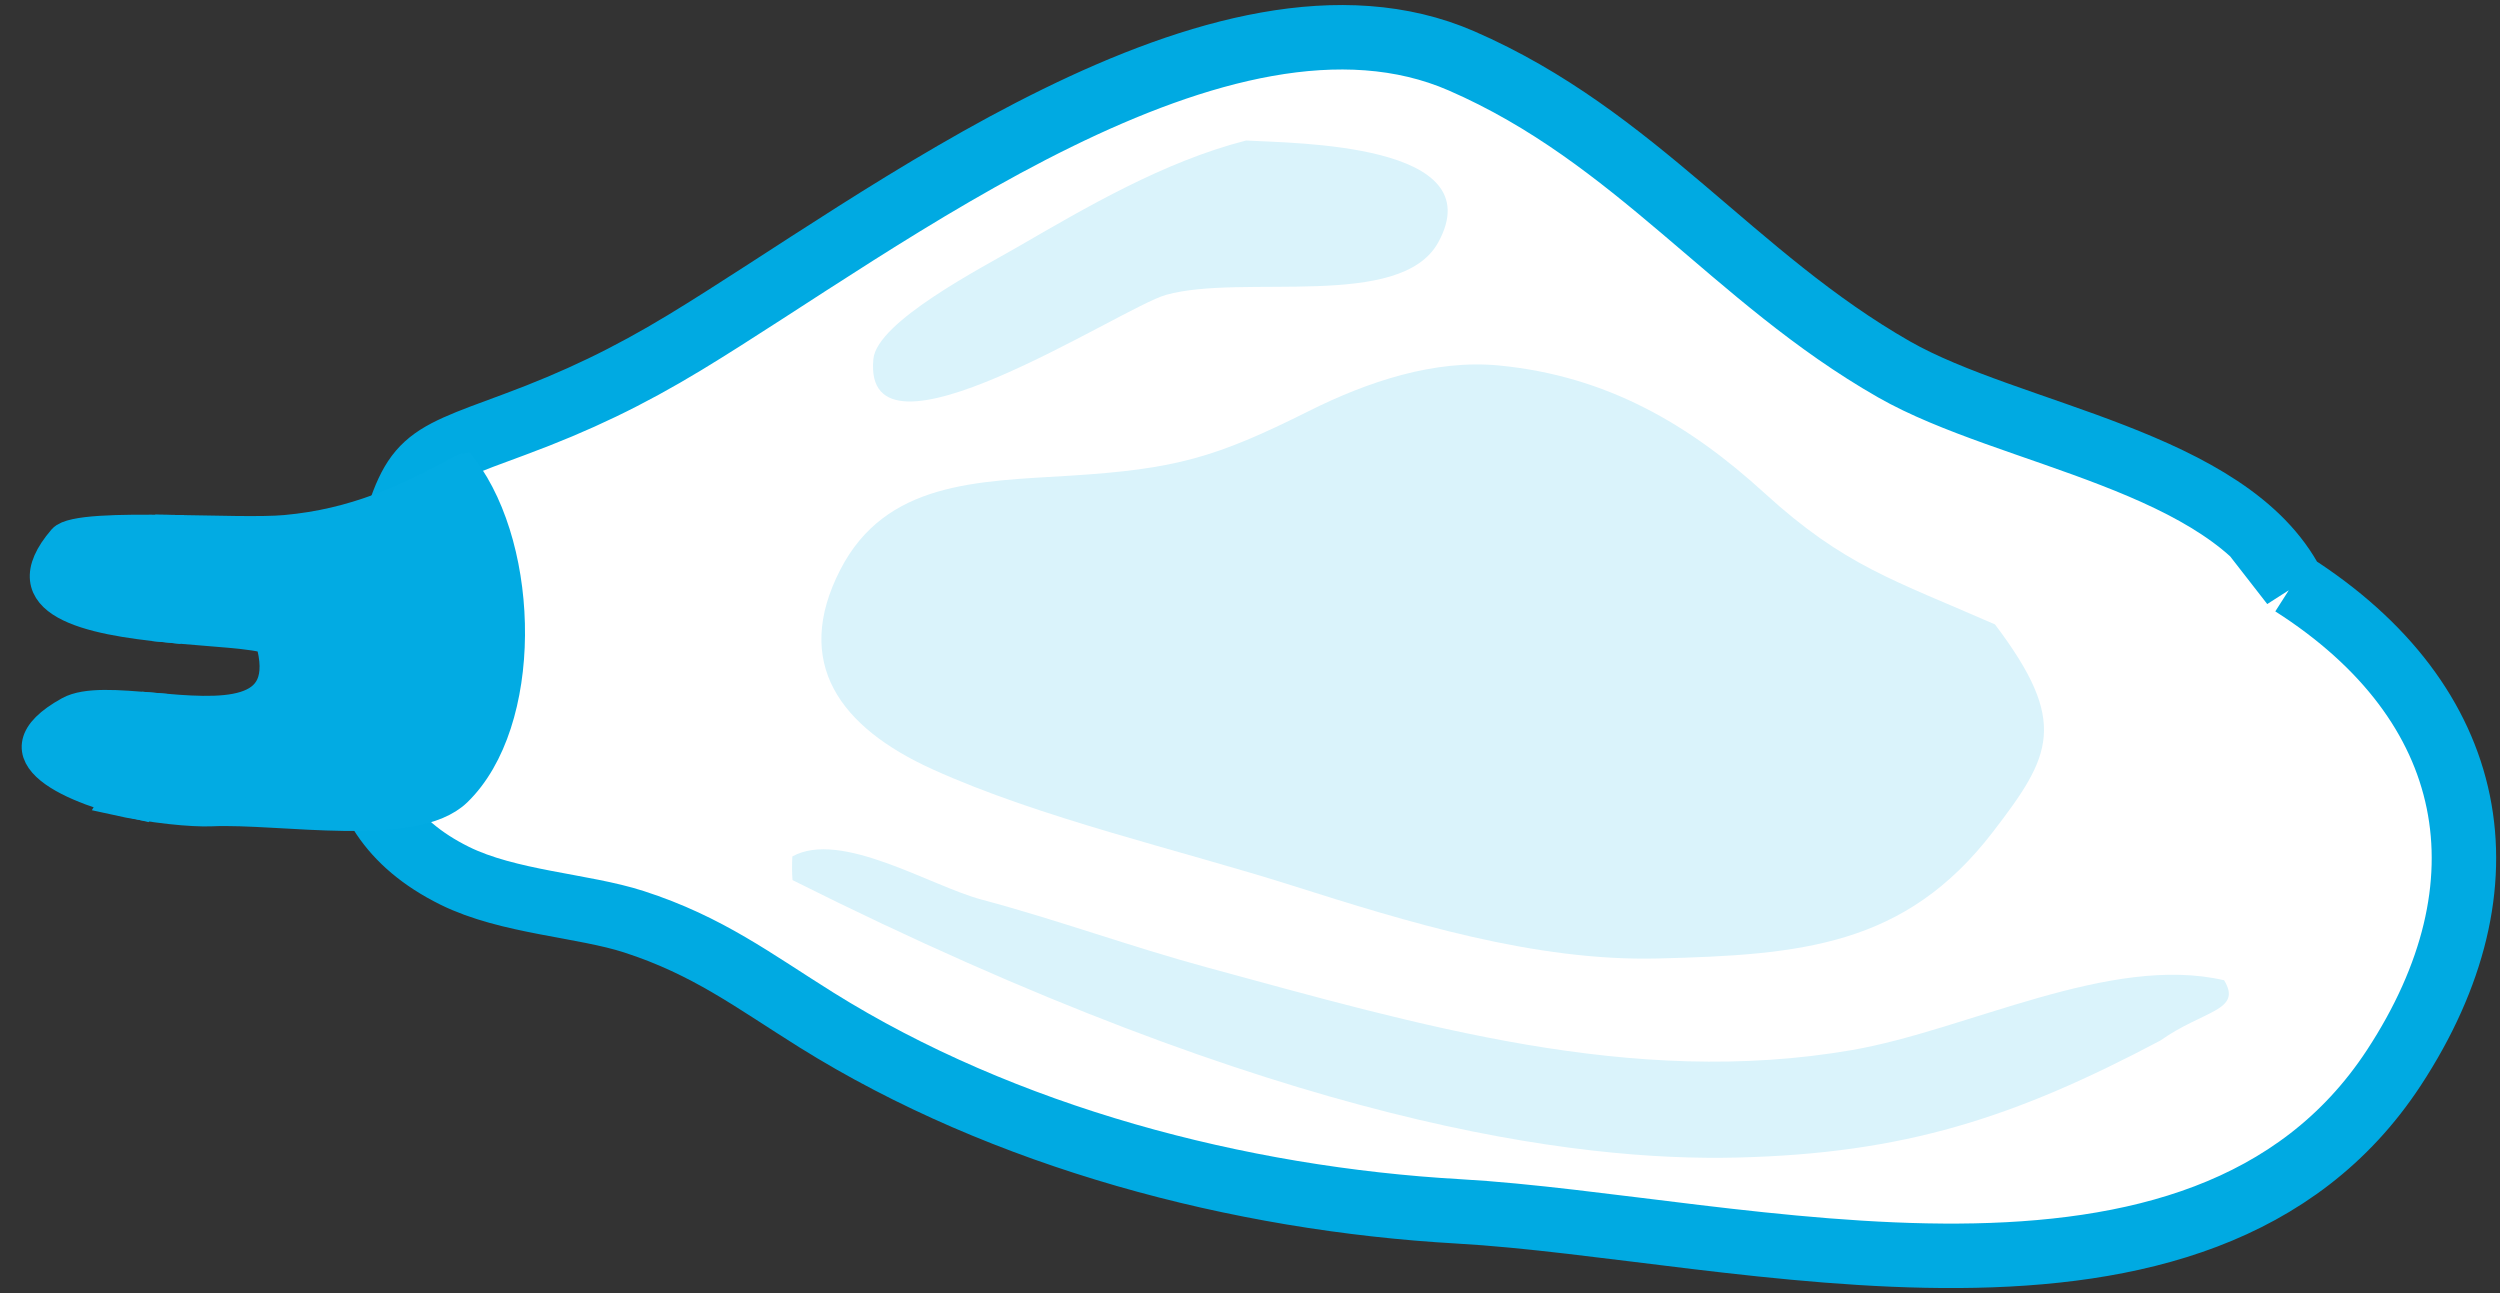<?xml version="1.0" encoding="UTF-8"?><svg id="parts" xmlns="http://www.w3.org/2000/svg" width="87" height="45" viewBox="0 0 87 45"><rect x="0" y="0" width="87" height="45" fill="#333333" stroke="none"/><defs><style>.cls-1{fill:#daf3fb;}.cls-2{fill:#02abe3;stroke:#02abe3;}.cls-2,.cls-3{stroke-miterlimit:10;}.cls-3{fill:#fff;stroke:#00aae2;stroke-linecap:round;stroke-width:2.243px;}</style></defs><path class="cls-3" d="M79.785,20.332c-2.226-4.305-9.83-5.17-13.871-7.477-5.598-3.196-8.973-8.091-15.055-10.737-8.324-3.622-20.199,5.665-27.031,9.803-1.967,1.191-3.729,2.039-5.929,2.854-3.427,1.269-3.51,1.189-4.508,4.817-1.173,4.266-2.153,8.611,2.427,10.882,1.87,.927,4.468,1.029,6.243,1.603,2.575,.834,4.15,2.042,6.337,3.41,6.546,4.092,14.719,6.235,22.362,6.669,9.733,.552,25.839,5.237,32.547-4.998,4.183-6.382,2.968-12.684-3.523-16.827Z"/><path class="cls-2" d="M16.134,16.284c-2.007,1.094-3.796,1.918-6.197,2.138-.832,.076-2.452,.017-4.002-.005,.07,1.087,.043,2.262-.092,3.444,1.543,.152,3.029,.204,3.536,.408,.812,2.773-1.732,2.538-4.055,2.337-.321,1.193-.767,2.308-1.34,3.254,1.313,.294,2.711,.426,3.377,.396,2.405-.107,7.049,.766,8.555-.695,2.471-2.398,2.4-8.373,.219-11.277Z"/><path class="cls-2" d="M5.323,24.607c-1.194-.104-2.33-.199-2.922,.128-2.835,1.563,.196,2.787,2.539,3.311,.966-1.5,.874-2.638,.383-3.438Z"/><path class="cls-2" d="M2.171,18.753c-1.946,2.265,.953,2.842,3.672,3.109,.135-1.182,.162-2.357,.092-3.444-1.783-.025-3.475-.001-3.764,.335Z"/><path class="cls-1" d="M69.424,21.729c-3.518-1.543-5.237-2.03-8.016-4.567-2.626-2.396-5.493-4.077-9.23-4.442-2.254-.22-4.58,.559-6.639,1.589-3.242,1.622-4.637,2.016-8.302,2.245-3.215,.2-6.417,.196-7.997,3.277-1.664,3.245-.002,5.481,3.203,6.936,3.762,1.708,8.575,2.799,12.515,4.047,4.044,1.281,8.46,2.646,12.732,2.541,5.004-.122,8.61-.438,11.653-4.391,2.05-2.663,2.666-3.815,.081-7.236Z"/><path class="cls-1" d="M43.366,4.889c-2.871,.736-5.559,2.322-7.965,3.713-1.261,.729-4.88,2.595-5.007,3.889-.411,4.189,8.626-1.794,10.184-2.23,2.662-.745,8.167,.546,9.472-1.825,1.908-3.466-5.03-3.447-6.684-3.546Z"/><path class="cls-1" d="M75.181,36.211c-5.086,2.691-8.909,3.932-14.739,4.072-5.523,.132-15.771-1.09-32.862-9.655-.023-.234-.02-.613-.006-.824,1.687-.932,4.791,1.022,6.583,1.501,2.652,.708,5.176,1.636,7.846,2.361,7.382,2.005,14.776,4.201,22.441,2.877,4.022-.695,8.988-3.35,12.955-2.43,.648,1.066-.724,1.039-2.219,2.098Z"/></svg>